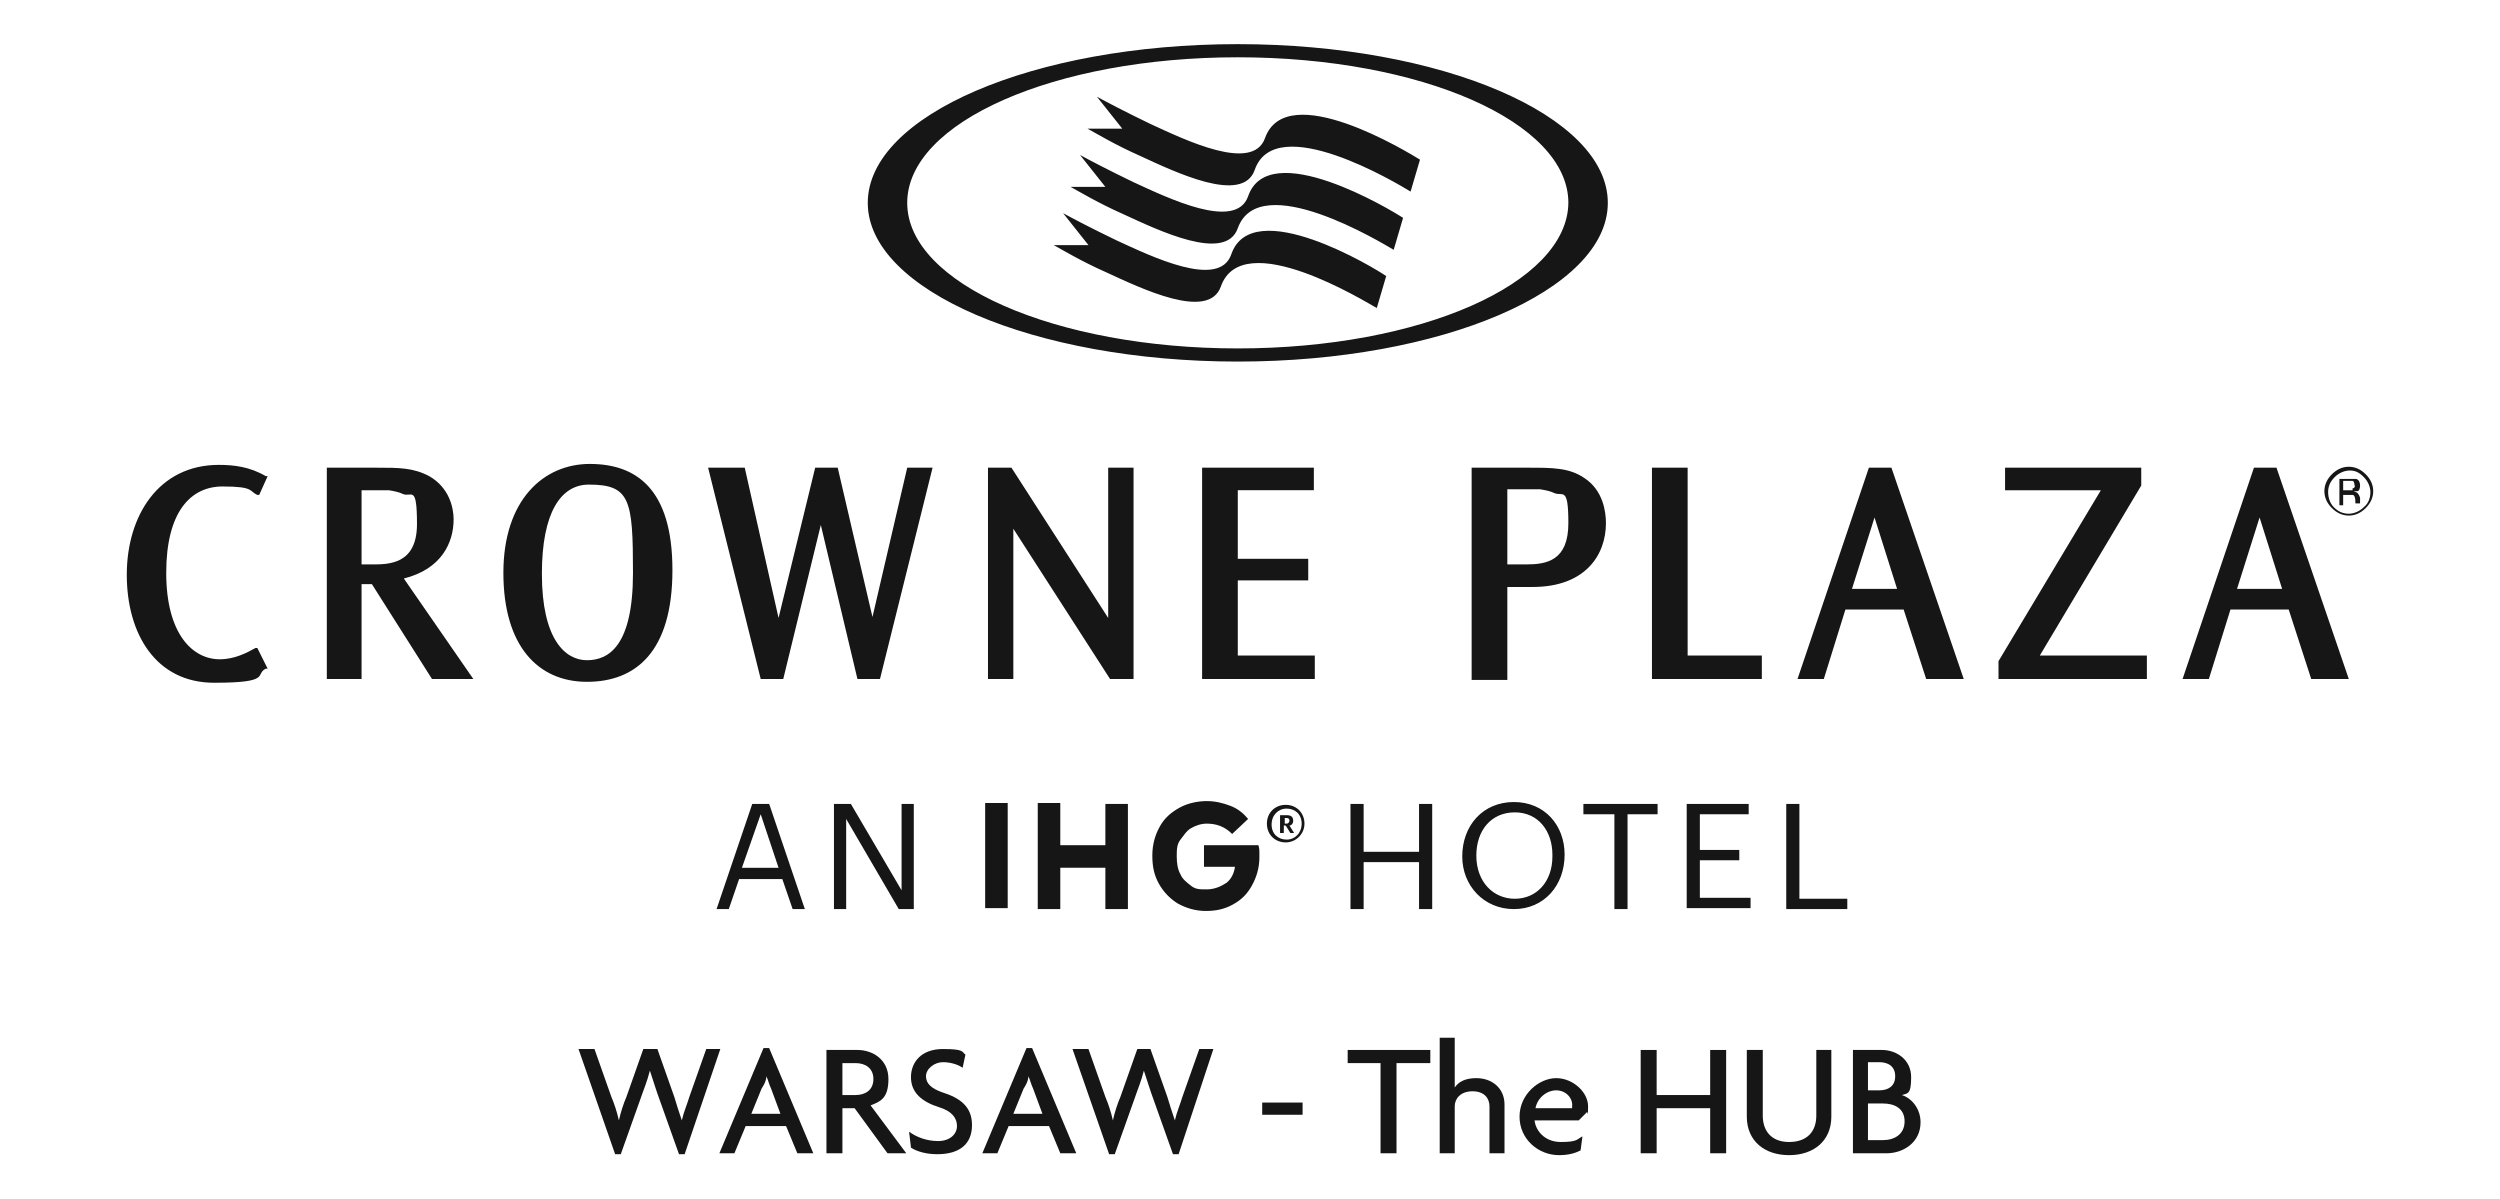 <svg xmlns="http://www.w3.org/2000/svg" id="Warstwa_1" viewBox="0 0 266.2 127.7"><defs><style>      .st0 {        fill: #161616;      }    </style></defs><g><path class="st0" d="M143.8,85.6h1.4v5.1h5.9v-5.1h1.4v11.2h-1.4v-5h-5.9v5h-1.4v-11.2ZM155.7,91.2h0c0-3.3,2.2-5.8,5.5-5.8s5.4,2.5,5.4,5.6h0c0,3.3-2.2,5.8-5.4,5.8-3.2,0-5.5-2.5-5.5-5.6ZM165.3,91.2v-.2c0-2.5-1.5-4.5-4-4.5s-4.1,1.9-4.1,4.6h0c0,2.8,1.8,4.6,4.1,4.6s4-1.8,4-4.5ZM171.8,86.7h-3.2v-1.1h7.9v1.1h-3.2v10.1h-1.4v-10.1h-.1ZM179.7,85.6h6.5v1.1h-5.2v3.8h4.2v1.1h-4.2v4h5.4v1.1h-6.8v-11.1h.1ZM190.2,85.6h1.4v10.1h5.1v1.1h-6.5v-11.2ZM80.1,85.6h1.8l3.8,11.2h-1.3l-1.1-3.2h-4.6l-1.1,3.2h-1.3s3.8-11.2,3.8-11.2ZM79,92.4h3.9l-1.9-5.7-2,5.7ZM88.8,85.6h1.8l5.4,9.2v-9.2h1.3v11.2h-1.6l-5.6-9.6v9.6h-1.3s0-11.2,0-11.2ZM107.3,96.7h-2.4v-11.2h2.4v11.2ZM110.5,85.5h2.4v4.5h4.8v-4.4h2.4v11.2h-2.4v-4.4h-4.8v4.4h-2.4s0-11.3,0-11.3ZM131.2,88.8l1.7-1.6c-.5-.6-1.1-1.1-1.9-1.4-.8-.3-1.6-.5-2.5-.5s-2,.2-2.9.7-1.6,1.1-2.1,2-.8,1.9-.8,3.1.2,2.1.7,3,1.2,1.6,2,2.1c.9.5,1.9.8,3,.8s2-.2,2.9-.7,1.5-1.1,2-2,.8-1.9.8-3,0-.8-.1-1.3h-5.8v2.3h3.3c-.1.7-.4,1.3-.9,1.7-.6.4-1.3.7-2.1.7s-1.2,0-1.7-.4-.9-.7-1.1-1.2c-.3-.5-.4-1.2-.4-1.9s0-1.3.4-1.8.6-.9,1.1-1.2c.5-.3,1.1-.5,1.7-.5,1,0,1.9.3,2.7,1.1h0ZM138.9,87.7c0,1.1-.9,2-2,2s-2-.8-2-2,.9-2,2-2c1.2,0,2,.9,2,2ZM138.6,87.7c0-1-.7-1.6-1.6-1.6s-1.6.7-1.6,1.7.7,1.6,1.6,1.6,1.6-.7,1.6-1.7ZM137.8,88.7h-.4l-.5-.8h-.2v.8h-.4v-1.9h.7c.5,0,.7.2.7.6h0c0,.3-.2.5-.4.5l.5.8h0ZM137.3,87.4c0-.2-.1-.3-.3-.3h-.2v.6h.2c.2,0,.3-.2.3-.3h0Z"></path><path class="st0" d="M57.7,61.1c0,7,2.5,9.2,4.8,9.2s4.9-1.5,4.9-9.3-.3-9.4-4.7-9.4c-3,0-5,3-5,9.5h0ZM53.6,61c0-7.8,4.3-11.6,9.2-11.6s8.8,2.6,8.8,11.3-3.9,11.9-9.1,11.9-8.9-3.8-8.9-11.6h0ZM75.4,49.8l5.6,22.5h2.4l4-16.4,3.9,16.4h2.4l5.6-22.5h-2.7l-3.7,15.9-3.7-15.9h-2.4l-3.9,16-3.6-16s-3.9,0-3.9,0ZM105.2,49.8v22.5h2.7v-16l10.3,16h2.5v-22.5h-2.7v16l-10.3-16s-2.5,0-2.5,0ZM128,49.8v22.5h12v-2.5h-8.2v-8h7.5v-2.3h-7.5v-7.3h8.1v-2.4h-11.9ZM28.5,50.7h-.2c-1.7-1-3.4-1.2-5-1.2-6.4,0-9.8,5.4-9.8,11.7s3.1,11.5,9.3,11.5,4.3-.9,5.5-1.5h.2l-1.1-2.2h-.2c-.9.5-2.2,1.2-3.8,1.2-2.9,0-5.7-2.7-5.7-9.2s2.6-9.2,6-9.2,2.8.5,3.7.9h.2s.9-2,.9-2ZM38.5,52.1v8h1.1c1.8,0,4.8,0,4.8-4.3s-.6-2.8-1.5-3.2c-.4-.2-.9-.3-1.5-.4h-2.9ZM40.1,49.8c2.4,0,3.9,0,5.6.9,2.1,1.2,2.6,3.3,2.6,4.6,0,2.5-1.3,5.3-5.3,6.3l7.4,10.7h-4.4l-6.4-10.1h-1.1v10.1h-3.7v-22.5s5.3,0,5.3,0ZM251.7,50.8c.4.4.7,1,.7,1.6s-.2,1.2-.7,1.6c-.4.4-1,.7-1.6.7s-1.1-.2-1.6-.7c-.4-.4-.6-1-.6-1.6s.2-1.1.7-1.6c.4-.4,1-.7,1.6-.7s1,.2,1.5.7M251.9,50.5c-.5-.5-1.1-.8-1.8-.8s-1.3.3-1.8.8-.8,1.1-.8,1.8.3,1.3.8,1.8,1.1.8,1.8.8,1.3-.3,1.8-.8.8-1.1.8-1.8-.3-1.3-.8-1.8M250.5,52.2h-1v-1h1c.1,0,.2.2.2.4.1.2,0,.4-.2.4M249,53.8h.5v-1.1h1c.2,0,.3.3.3.7v.2h.5v-.6s-.1-.3-.2-.4c-.1-.2-.3-.2-.5-.3h.4c.2,0,.3-.3.3-.6s-.1-.6-.4-.7h-1.8v2.8s-.1,0-.1,0ZM238.2,62.7h4.8l-2.4-7.6-2.4,7.6h0ZM242.4,49.8l7.7,22.5h-4l-2.4-7.4h-6.2l-2.3,7.4h-2.8l7.6-22.5s2.4,0,2.4,0ZM160.5,52.1v8h2c2.2,0,4.5-.4,4.5-4.4s-.6-2.8-1.5-3.2c-.4-.2-.9-.3-1.5-.4h-1.6s-1.9,0-1.9,0ZM162.7,49.8c2.6,0,4.4,0,6,1.1,2,1.3,2.3,3.6,2.3,4.8,0,3.4-2.2,6.8-7.8,6.8h-2.7v9.9h-3.8v-22.6s6,0,6,0ZM175.9,49.8v22.5h11.7v-2.5h-7.9v-20s-3.8,0-3.8,0ZM197.2,62.7h4.8l-2.4-7.6-2.4,7.6h0ZM201.4,49.8l7.7,22.5h-4l-2.4-7.4h-6.2l-2.3,7.4h-2.8l7.6-22.5s2.4,0,2.4,0ZM213.5,49.8v2.4h10.2l-10.9,18.2v1.9h15.8v-2.5h-11.4l10.8-18.1v-1.9h-14.5ZM134.7,14.7c-1.3,3.7-8.5.2-12.2-1.5-2.7-1.3-4.6-2.3-5.7-2.9l2.7,3.4h-3.7c1.1.6,2.9,1.7,5.6,2.9,3.7,1.7,10.9,5.2,12.2,1.5,2.2-6.4,15.3,1.5,16.6,2.3l1-3.4c-1.3-.8-14.2-8.7-16.5-2.3h0ZM132.9,20.9c-1.3,3.7-8.5.2-12.2-1.5-2.7-1.3-4.6-2.3-5.7-2.9l2.7,3.4h-3.7c1.1.6,2.9,1.7,5.6,2.9,3.7,1.7,10.9,5.2,12.2,1.5,2.3-6.4,15.4,1.6,16.6,2.3l1-3.4c-1.2-.8-14.3-8.7-16.5-2.3h0ZM131.1,27.1c-1.3,3.7-8.5.2-12.2-1.5-2.7-1.3-4.6-2.3-5.7-2.9l2.7,3.4h-3.7c1.1.6,2.9,1.7,5.6,2.9,3.7,1.7,10.9,5.2,12.2,1.5,2.3-6.5,15.5,1.7,16.6,2.3l1-3.4c-1.1-.8-14.3-8.8-16.5-2.3h0ZM131.8,4.7c-21.8,0-39.4,7.6-39.4,16.9s17.7,16.9,39.4,16.9,39.4-7.6,39.4-16.9-17.7-16.9-39.4-16.9h0ZM131.8,37.1c-19.4,0-35.2-6.9-35.2-15.5s15.7-15.5,35.2-15.5,35.2,6.9,35.2,15.5c-.1,8.6-15.8,15.5-35.2,15.5Z"></path></g><g><path class="st0" d="M72.9,122.9h-.6l-2.1-5.9c-.3-.8-.6-1.8-1-3h0c-.3,1.2-.7,2.1-1,3l-2.1,5.9h-.6l-3.9-11.2h1.7l1.8,5.1c.3.7.6,1.6.8,2.5h0c.2-.9.5-1.8.8-2.5l1.8-5.1h1.5l1.8,5.1c.2.7.5,1.6.8,2.5h0c.2-.9.6-1.8.8-2.5l1.8-5.1h1.5l-3.8,11.2h0Z"></path><path class="st0" d="M84.9,122.8l-1.2-2.9h-4.3l-1.2,2.9h-1.6l4.7-11.2h.6l4.7,11.2h-1.7ZM82.1,115.9c-.2-.4-.3-.9-.5-1.3h0c0,.5-.3,1-.5,1.3l-1.1,2.7h3.1l-1-2.7Z"></path><path class="st0" d="M94.5,122.8l-3.5-4.8h-1.3v4.8h-1.7v-11h3.3c1.6,0,3.3,1,3.3,3.1s-.9,2.4-1.9,2.8l3.8,5.1h-2ZM91.1,113.2h-1.4v3.4h1.4c1,0,1.9-.5,1.9-1.7s-.9-1.7-1.9-1.7Z"></path><path class="st0" d="M99.8,122.9c-1.2,0-2.2-.3-2.8-.7l-.2-1.7c.8.6,1.9,1,3.1,1s2-.7,2-1.6-.6-1.6-1.9-2c-1.9-.6-3-1.6-3-3.2s1.1-3,3.4-3,2,.3,2.4.6l-.3,1.4c-.4-.3-1.2-.6-2.1-.6s-1.8.7-1.8,1.5.6,1.3,1.7,1.7c1.9.6,3.2,1.5,3.2,3.5s-1.3,3.1-3.7,3.1Z"></path><path class="st0" d="M112.9,122.8l-1.2-2.9h-4.3l-1.2,2.9h-1.6l4.7-11.2h.6l4.7,11.2h-1.7ZM110,115.9c-.2-.4-.3-.9-.5-1.3h0c0,.5-.3,1-.5,1.3l-1.1,2.7h3.1l-1-2.7Z"></path><path class="st0" d="M125.5,122.9h-.6l-2.1-5.9c-.3-.8-.6-1.8-1-3h0c-.3,1.2-.7,2.1-1,3l-2.1,5.9h-.6l-3.9-11.2h1.7l1.8,5.1c.3.7.6,1.6.8,2.5h0c.2-.9.5-1.8.8-2.5l1.8-5.1h1.4l1.8,5.1c.2.7.5,1.6.8,2.5h0c.2-.9.6-1.8.8-2.5l1.8-5.1h1.5l-3.7,11.2h0Z"></path><path class="st0" d="M134.4,118.7v-1.3h4.3v1.3h-4.3Z"></path><path class="st0" d="M148.7,113.2v9.6h-1.7v-9.6h-3.5v-1.4h8.8v1.4h-3.6Z"></path><path class="st0" d="M158.6,122.8v-5c0-.8-.5-1.6-1.8-1.6s-1.9.8-1.9,1.6v5h-1.6v-12.3h1.6v5.3h0c.4-.6,1.1-1,2.3-1,1.7,0,3,1.1,3,2.8v5.2h-1.6Z"></path><path class="st0" d="M169,118.4l-.9.9h-4.7c.1,1,1,2.3,2.8,2.3s1.7-.3,2.3-.6l-.2,1.5c-.6.3-1.3.5-2.3.5-2.2,0-4.2-1.7-4.2-4.1s2.1-4.1,3.9-4.1,3.4,1.5,3.4,3-.1.4-.1.6ZM165.7,116.1c-1,0-2,.8-2.2,1.9h3.9v-.2c.1-.8-.6-1.7-1.7-1.7Z"></path><path class="st0" d="M182.1,122.8v-4.8h-5.7v4.8h-1.7v-11h1.7v4.8h5.7v-4.8h1.7v11h-1.7Z"></path><path class="st0" d="M190.5,123c-2.6,0-4.5-1.5-4.5-4.1v-7.1h1.7v7c0,1.6.9,2.8,2.8,2.8s2.9-1.1,2.9-2.8v-7h1.6v7.1c0,2.6-1.9,4.1-4.5,4.1Z"></path><path class="st0" d="M200.9,122.8h-3.6v-11h3.1c1.5,0,3.1,1,3.1,2.9s-.4,1.7-1,1.9c1,.3,2,1.4,2,2.9,0,2.2-1.9,3.3-3.6,3.3ZM200.1,113.1h-1.2v3h1.2c.9,0,1.7-.4,1.7-1.5s-.8-1.5-1.7-1.5ZM200.5,117.5h-1.6v3.9h1.6c1.2,0,2.3-.6,2.3-2s-1.1-1.9-2.3-1.9Z"></path></g></svg>